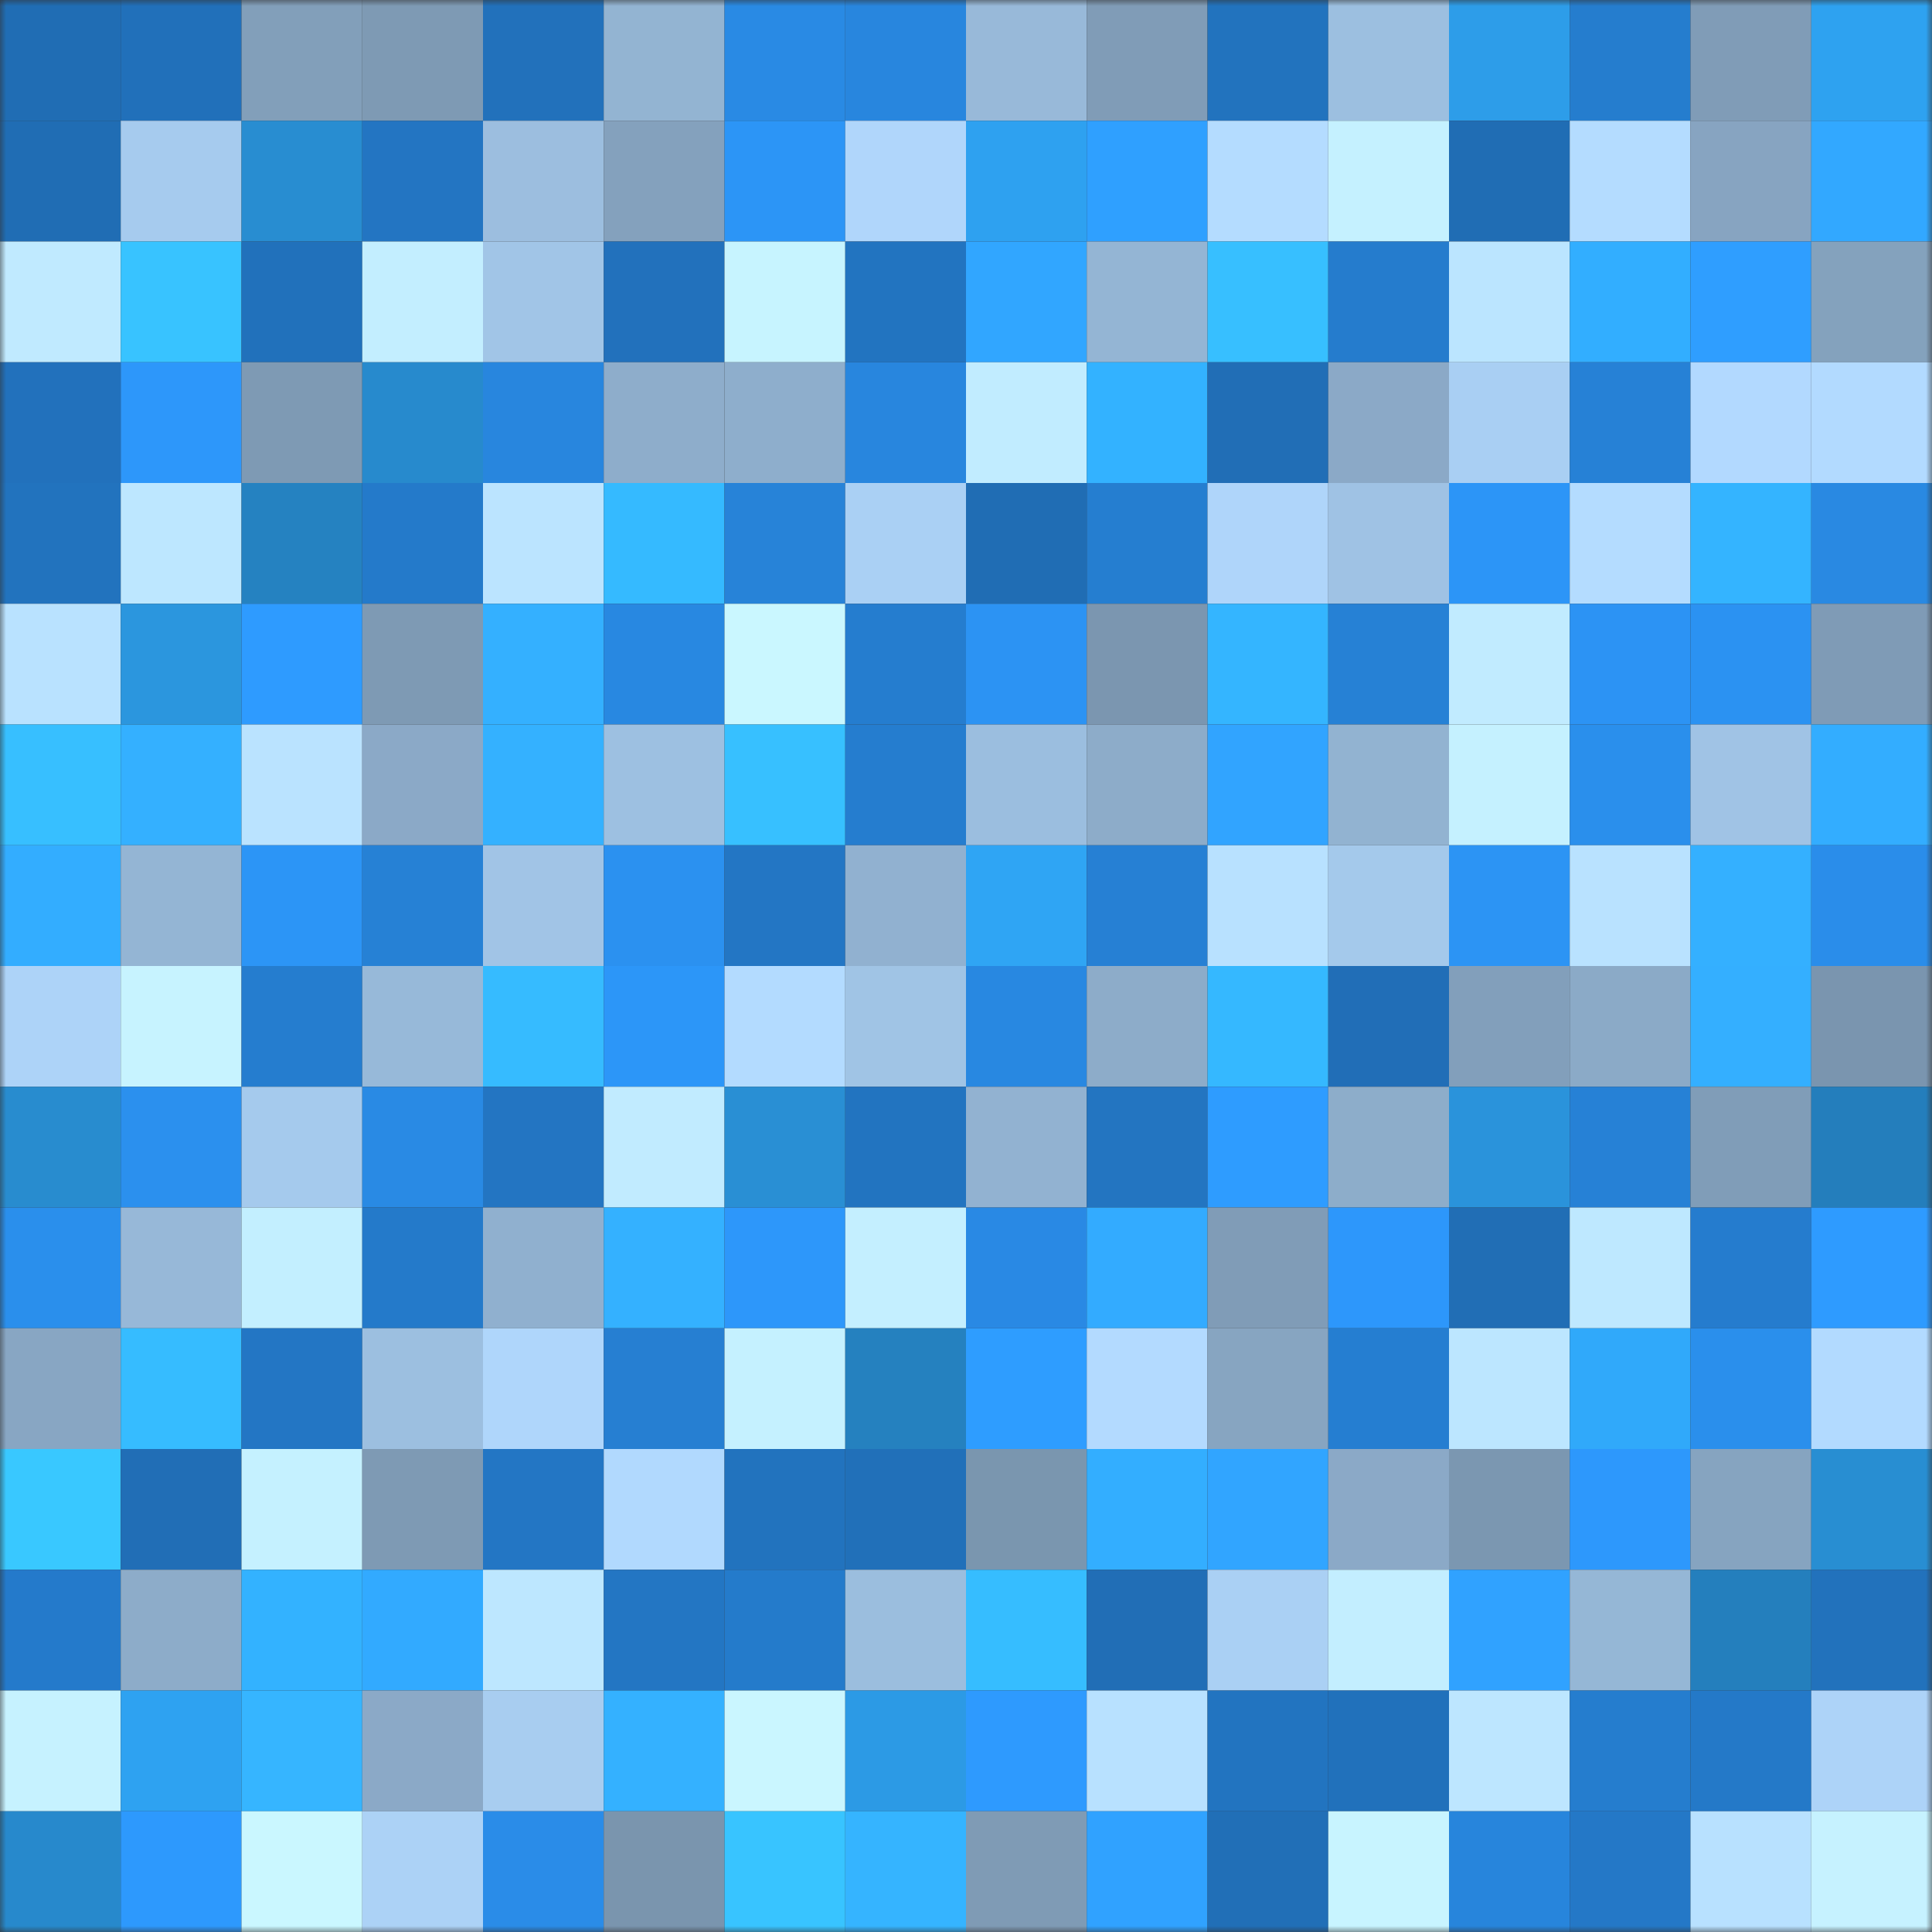 <svg viewBox="0 0 160 160" fill="none" role="img" xmlns="http://www.w3.org/2000/svg" width="240" height="240" name="ens%2Cdoncherry.eth"><rect x="0" y="0" width="160" height="160" fill="#333333" stroke="none"/><mask id="1354949861" mask-type="alpha" maskUnits="userSpaceOnUse" x="0" y="0" width="160" height="160"><rect width="160" height="160" fill="#FFFFFF"></rect></mask><g mask="url(#1354949861)"><rect x="0" y="0" width="10" height="10" fill="#206db4"></rect><rect x="10" y="0" width="10" height="10" fill="#2170ba"></rect><rect x="20" y="0" width="10" height="10" fill="#829fba"></rect><rect x="30" y="0" width="10" height="10" fill="#7e9ab4"></rect><rect x="40" y="0" width="10" height="10" fill="#2271bb"></rect><rect x="50" y="0" width="10" height="10" fill="#93b4d2"></rect><rect x="60" y="0" width="10" height="10" fill="#298ae4"></rect><rect x="70" y="0" width="10" height="10" fill="#2886de"></rect><rect x="80" y="0" width="10" height="10" fill="#98b9d9"></rect><rect x="90" y="0" width="10" height="10" fill="#809cb7"></rect><rect x="100" y="0" width="10" height="10" fill="#2273be"></rect><rect x="110" y="0" width="10" height="10" fill="#9cbfe0"></rect><rect x="120" y="0" width="10" height="10" fill="#2d9de9"></rect><rect x="130" y="0" width="10" height="10" fill="#257dce"></rect><rect x="140" y="0" width="10" height="10" fill="#809cb7"></rect><rect x="150" y="0" width="10" height="10" fill="#2ea2f0"></rect><rect x="0" y="10" width="10" height="10" fill="#206db4"></rect><rect x="10" y="10" width="10" height="10" fill="#a6cbee"></rect><rect x="20" y="10" width="10" height="10" fill="#288dd1"></rect><rect x="30" y="10" width="10" height="10" fill="#2375c2"></rect><rect x="40" y="10" width="10" height="10" fill="#9cbedf"></rect><rect x="50" y="10" width="10" height="10" fill="#84a1bd"></rect><rect x="60" y="10" width="10" height="10" fill="#2c95f6"></rect><rect x="70" y="10" width="10" height="10" fill="#b0d6fb"></rect><rect x="80" y="10" width="10" height="10" fill="#2ea1f0"></rect><rect x="90" y="10" width="10" height="10" fill="#2fa0ff"></rect><rect x="100" y="10" width="10" height="10" fill="#b4dcff"></rect><rect x="110" y="10" width="10" height="10" fill="#c5f1ff"></rect><rect x="120" y="10" width="10" height="10" fill="#206db4"></rect><rect x="130" y="10" width="10" height="10" fill="#b4dcff"></rect><rect x="140" y="10" width="10" height="10" fill="#87a4c1"></rect><rect x="150" y="10" width="10" height="10" fill="#32a8ff"></rect><rect x="0" y="20" width="10" height="10" fill="#c0eaff"></rect><rect x="10" y="20" width="10" height="10" fill="#38c3ff"></rect><rect x="20" y="20" width="10" height="10" fill="#2171bb"></rect><rect x="30" y="20" width="10" height="10" fill="#c3eeff"></rect><rect x="40" y="20" width="10" height="10" fill="#a1c5e7"></rect><rect x="50" y="20" width="10" height="10" fill="#2271bc"></rect><rect x="60" y="20" width="10" height="10" fill="#c7f4ff"></rect><rect x="70" y="20" width="10" height="10" fill="#2274c0"></rect><rect x="80" y="20" width="10" height="10" fill="#31a6ff"></rect><rect x="90" y="20" width="10" height="10" fill="#94b5d4"></rect><rect x="100" y="20" width="10" height="10" fill="#37bfff"></rect><rect x="110" y="20" width="10" height="10" fill="#257ccd"></rect><rect x="120" y="20" width="10" height="10" fill="#bbe5ff"></rect><rect x="130" y="20" width="10" height="10" fill="#32aeff"></rect><rect x="140" y="20" width="10" height="10" fill="#2f9eff"></rect><rect x="150" y="20" width="10" height="10" fill="#84a2bd"></rect><rect x="0" y="30" width="10" height="10" fill="#2271bc"></rect><rect x="10" y="30" width="10" height="10" fill="#2d97fa"></rect><rect x="20" y="30" width="10" height="10" fill="#7e9ab4"></rect><rect x="30" y="30" width="10" height="10" fill="#278acd"></rect><rect x="40" y="30" width="10" height="10" fill="#2886de"></rect><rect x="50" y="30" width="10" height="10" fill="#8eadcb"></rect><rect x="60" y="30" width="10" height="10" fill="#8eaecc"></rect><rect x="70" y="30" width="10" height="10" fill="#2886de"></rect><rect x="80" y="30" width="10" height="10" fill="#c1ecff"></rect><rect x="90" y="30" width="10" height="10" fill="#33b2ff"></rect><rect x="100" y="30" width="10" height="10" fill="#216eb6"></rect><rect x="110" y="30" width="10" height="10" fill="#8ba9c7"></rect><rect x="120" y="30" width="10" height="10" fill="#a9cff3"></rect><rect x="130" y="30" width="10" height="10" fill="#2681d6"></rect><rect x="140" y="30" width="10" height="10" fill="#b2d9ff"></rect><rect x="150" y="30" width="10" height="10" fill="#b2daff"></rect><rect x="0" y="40" width="10" height="10" fill="#2273be"></rect><rect x="10" y="40" width="10" height="10" fill="#bde7ff"></rect><rect x="20" y="40" width="10" height="10" fill="#2582c1"></rect><rect x="30" y="40" width="10" height="10" fill="#247aca"></rect><rect x="40" y="40" width="10" height="10" fill="#bbe4ff"></rect><rect x="50" y="40" width="10" height="10" fill="#35baff"></rect><rect x="60" y="40" width="10" height="10" fill="#2783d8"></rect><rect x="70" y="40" width="10" height="10" fill="#aad0f4"></rect><rect x="80" y="40" width="10" height="10" fill="#206db4"></rect><rect x="90" y="40" width="10" height="10" fill="#257ed0"></rect><rect x="100" y="40" width="10" height="10" fill="#afd5fa"></rect><rect x="110" y="40" width="10" height="10" fill="#9fc2e4"></rect><rect x="120" y="40" width="10" height="10" fill="#2c95f7"></rect><rect x="130" y="40" width="10" height="10" fill="#b4dcff"></rect><rect x="140" y="40" width="10" height="10" fill="#34b4ff"></rect><rect x="150" y="40" width="10" height="10" fill="#2989e2"></rect><rect x="0" y="50" width="10" height="10" fill="#b9e2ff"></rect><rect x="10" y="50" width="10" height="10" fill="#2b96de"></rect><rect x="20" y="50" width="10" height="10" fill="#2e9bff"></rect><rect x="30" y="50" width="10" height="10" fill="#7e9ab4"></rect><rect x="40" y="50" width="10" height="10" fill="#34b0ff"></rect><rect x="50" y="50" width="10" height="10" fill="#2888e1"></rect><rect x="60" y="50" width="10" height="10" fill="#caf7ff"></rect><rect x="70" y="50" width="10" height="10" fill="#257dcf"></rect><rect x="80" y="50" width="10" height="10" fill="#2c93f3"></rect><rect x="90" y="50" width="10" height="10" fill="#7b96b0"></rect><rect x="100" y="50" width="10" height="10" fill="#34b5ff"></rect><rect x="110" y="50" width="10" height="10" fill="#2681d5"></rect><rect x="120" y="50" width="10" height="10" fill="#c1ebff"></rect><rect x="130" y="50" width="10" height="10" fill="#2c93f4"></rect><rect x="140" y="50" width="10" height="10" fill="#2b92f2"></rect><rect x="150" y="50" width="10" height="10" fill="#7f9bb6"></rect><rect x="0" y="60" width="10" height="10" fill="#37bfff"></rect><rect x="10" y="60" width="10" height="10" fill="#34b0ff"></rect><rect x="20" y="60" width="10" height="10" fill="#bae3ff"></rect><rect x="30" y="60" width="10" height="10" fill="#8ba9c7"></rect><rect x="40" y="60" width="10" height="10" fill="#34b1ff"></rect><rect x="50" y="60" width="10" height="10" fill="#9dc0e1"></rect><rect x="60" y="60" width="10" height="10" fill="#37c0ff"></rect><rect x="70" y="60" width="10" height="10" fill="#257dcf"></rect><rect x="80" y="60" width="10" height="10" fill="#9bbedf"></rect><rect x="90" y="60" width="10" height="10" fill="#8dacc9"></rect><rect x="100" y="60" width="10" height="10" fill="#31a4ff"></rect><rect x="110" y="60" width="10" height="10" fill="#92b3d1"></rect><rect x="120" y="60" width="10" height="10" fill="#c5f1ff"></rect><rect x="130" y="60" width="10" height="10" fill="#2a8fec"></rect><rect x="140" y="60" width="10" height="10" fill="#a0c3e5"></rect><rect x="150" y="60" width="10" height="10" fill="#33adff"></rect><rect x="0" y="70" width="10" height="10" fill="#33adff"></rect><rect x="10" y="70" width="10" height="10" fill="#94b5d4"></rect><rect x="20" y="70" width="10" height="10" fill="#2c95f6"></rect><rect x="30" y="70" width="10" height="10" fill="#2681d5"></rect><rect x="40" y="70" width="10" height="10" fill="#a1c4e6"></rect><rect x="50" y="70" width="10" height="10" fill="#2b91f0"></rect><rect x="60" y="70" width="10" height="10" fill="#2376c4"></rect><rect x="70" y="70" width="10" height="10" fill="#91b1d0"></rect><rect x="80" y="70" width="10" height="10" fill="#2fa5f4"></rect><rect x="90" y="70" width="10" height="10" fill="#2680d4"></rect><rect x="100" y="70" width="10" height="10" fill="#b8e1ff"></rect><rect x="110" y="70" width="10" height="10" fill="#a4c9eb"></rect><rect x="120" y="70" width="10" height="10" fill="#2c94f4"></rect><rect x="130" y="70" width="10" height="10" fill="#b9e2ff"></rect><rect x="140" y="70" width="10" height="10" fill="#34b0ff"></rect><rect x="150" y="70" width="10" height="10" fill="#2a8dea"></rect><rect x="0" y="80" width="10" height="10" fill="#add3f8"></rect><rect x="10" y="80" width="10" height="10" fill="#c7f3ff"></rect><rect x="20" y="80" width="10" height="10" fill="#257dcf"></rect><rect x="30" y="80" width="10" height="10" fill="#97b9d9"></rect><rect x="40" y="80" width="10" height="10" fill="#36bbff"></rect><rect x="50" y="80" width="10" height="10" fill="#2c96f8"></rect><rect x="60" y="80" width="10" height="10" fill="#b3dbff"></rect><rect x="70" y="80" width="10" height="10" fill="#a0c4e5"></rect><rect x="80" y="80" width="10" height="10" fill="#2888e1"></rect><rect x="90" y="80" width="10" height="10" fill="#8dacc9"></rect><rect x="100" y="80" width="10" height="10" fill="#35b8ff"></rect><rect x="110" y="80" width="10" height="10" fill="#216eb7"></rect><rect x="120" y="80" width="10" height="10" fill="#829fbb"></rect><rect x="130" y="80" width="10" height="10" fill="#8baac7"></rect><rect x="140" y="80" width="10" height="10" fill="#34afff"></rect><rect x="150" y="80" width="10" height="10" fill="#7a95af"></rect><rect x="0" y="90" width="10" height="10" fill="#288ccf"></rect><rect x="10" y="90" width="10" height="10" fill="#2b90ee"></rect><rect x="20" y="90" width="10" height="10" fill="#a5caed"></rect><rect x="30" y="90" width="10" height="10" fill="#298ae4"></rect><rect x="40" y="90" width="10" height="10" fill="#2375c2"></rect><rect x="50" y="90" width="10" height="10" fill="#c1ebff"></rect><rect x="60" y="90" width="10" height="10" fill="#298fd4"></rect><rect x="70" y="90" width="10" height="10" fill="#2274c0"></rect><rect x="80" y="90" width="10" height="10" fill="#92b2d1"></rect><rect x="90" y="90" width="10" height="10" fill="#2375c1"></rect><rect x="100" y="90" width="10" height="10" fill="#2e9cff"></rect><rect x="110" y="90" width="10" height="10" fill="#8dadca"></rect><rect x="120" y="90" width="10" height="10" fill="#2a93db"></rect><rect x="130" y="90" width="10" height="10" fill="#2681d6"></rect><rect x="140" y="90" width="10" height="10" fill="#809db8"></rect><rect x="150" y="90" width="10" height="10" fill="#247ebc"></rect><rect x="0" y="100" width="10" height="10" fill="#2a8fec"></rect><rect x="10" y="100" width="10" height="10" fill="#97b8d8"></rect><rect x="20" y="100" width="10" height="10" fill="#c3efff"></rect><rect x="30" y="100" width="10" height="10" fill="#247aca"></rect><rect x="40" y="100" width="10" height="10" fill="#90b0cf"></rect><rect x="50" y="100" width="10" height="10" fill="#34b1ff"></rect><rect x="60" y="100" width="10" height="10" fill="#2d97fa"></rect><rect x="70" y="100" width="10" height="10" fill="#c4efff"></rect><rect x="80" y="100" width="10" height="10" fill="#2989e4"></rect><rect x="90" y="100" width="10" height="10" fill="#33abff"></rect><rect x="100" y="100" width="10" height="10" fill="#809cb7"></rect><rect x="110" y="100" width="10" height="10" fill="#2d97fb"></rect><rect x="120" y="100" width="10" height="10" fill="#216eb5"></rect><rect x="130" y="100" width="10" height="10" fill="#bee8ff"></rect><rect x="140" y="100" width="10" height="10" fill="#257cce"></rect><rect x="150" y="100" width="10" height="10" fill="#2e9bff"></rect><rect x="0" y="110" width="10" height="10" fill="#88a6c3"></rect><rect x="10" y="110" width="10" height="10" fill="#36bcff"></rect><rect x="20" y="110" width="10" height="10" fill="#2376c4"></rect><rect x="30" y="110" width="10" height="10" fill="#9cbfe0"></rect><rect x="40" y="110" width="10" height="10" fill="#afd6fb"></rect><rect x="50" y="110" width="10" height="10" fill="#267fd2"></rect><rect x="60" y="110" width="10" height="10" fill="#c5f1ff"></rect><rect x="70" y="110" width="10" height="10" fill="#2581bf"></rect><rect x="80" y="110" width="10" height="10" fill="#2e9dff"></rect><rect x="90" y="110" width="10" height="10" fill="#b3daff"></rect><rect x="100" y="110" width="10" height="10" fill="#87a5c1"></rect><rect x="110" y="110" width="10" height="10" fill="#257ed1"></rect><rect x="120" y="110" width="10" height="10" fill="#bce6ff"></rect><rect x="130" y="110" width="10" height="10" fill="#30a9fa"></rect><rect x="140" y="110" width="10" height="10" fill="#2a8fec"></rect><rect x="150" y="110" width="10" height="10" fill="#b2daff"></rect><rect x="0" y="120" width="10" height="10" fill="#39c8ff"></rect><rect x="10" y="120" width="10" height="10" fill="#216eb6"></rect><rect x="20" y="120" width="10" height="10" fill="#c5f1ff"></rect><rect x="30" y="120" width="10" height="10" fill="#7e9ab4"></rect><rect x="40" y="120" width="10" height="10" fill="#2376c4"></rect><rect x="50" y="120" width="10" height="10" fill="#b1d9fe"></rect><rect x="60" y="120" width="10" height="10" fill="#2273be"></rect><rect x="70" y="120" width="10" height="10" fill="#2170b9"></rect><rect x="80" y="120" width="10" height="10" fill="#7a96af"></rect><rect x="90" y="120" width="10" height="10" fill="#33aeff"></rect><rect x="100" y="120" width="10" height="10" fill="#31a5ff"></rect><rect x="110" y="120" width="10" height="10" fill="#8ba9c7"></rect><rect x="120" y="120" width="10" height="10" fill="#7b97b1"></rect><rect x="130" y="120" width="10" height="10" fill="#2d98fc"></rect><rect x="140" y="120" width="10" height="10" fill="#86a4c0"></rect><rect x="150" y="120" width="10" height="10" fill="#288ed2"></rect><rect x="0" y="130" width="10" height="10" fill="#247acb"></rect><rect x="10" y="130" width="10" height="10" fill="#8dacc9"></rect><rect x="20" y="130" width="10" height="10" fill="#33b2ff"></rect><rect x="30" y="130" width="10" height="10" fill="#32aaff"></rect><rect x="40" y="130" width="10" height="10" fill="#bde7ff"></rect><rect x="50" y="130" width="10" height="10" fill="#2376c3"></rect><rect x="60" y="130" width="10" height="10" fill="#247bcb"></rect><rect x="70" y="130" width="10" height="10" fill="#9bbede"></rect><rect x="80" y="130" width="10" height="10" fill="#36bdff"></rect><rect x="90" y="130" width="10" height="10" fill="#216eb6"></rect><rect x="100" y="130" width="10" height="10" fill="#aad0f4"></rect><rect x="110" y="130" width="10" height="10" fill="#c3eeff"></rect><rect x="120" y="130" width="10" height="10" fill="#30a2ff"></rect><rect x="130" y="130" width="10" height="10" fill="#95b7d6"></rect><rect x="140" y="130" width="10" height="10" fill="#247fbd"></rect><rect x="150" y="130" width="10" height="10" fill="#2272bc"></rect><rect x="0" y="140" width="10" height="10" fill="#c6f2ff"></rect><rect x="10" y="140" width="10" height="10" fill="#2ea2f1"></rect><rect x="20" y="140" width="10" height="10" fill="#36b5ff"></rect><rect x="30" y="140" width="10" height="10" fill="#8ba9c7"></rect><rect x="40" y="140" width="10" height="10" fill="#a8cdf0"></rect><rect x="50" y="140" width="10" height="10" fill="#34b1ff"></rect><rect x="60" y="140" width="10" height="10" fill="#caf6ff"></rect><rect x="70" y="140" width="10" height="10" fill="#2c9ae5"></rect><rect x="80" y="140" width="10" height="10" fill="#2e9afe"></rect><rect x="90" y="140" width="10" height="10" fill="#b8e1ff"></rect><rect x="100" y="140" width="10" height="10" fill="#2274c0"></rect><rect x="110" y="140" width="10" height="10" fill="#2171bb"></rect><rect x="120" y="140" width="10" height="10" fill="#bde6ff"></rect><rect x="130" y="140" width="10" height="10" fill="#257dce"></rect><rect x="140" y="140" width="10" height="10" fill="#2479c8"></rect><rect x="150" y="140" width="10" height="10" fill="#add3f8"></rect><rect x="0" y="150" width="10" height="10" fill="#2789cc"></rect><rect x="10" y="150" width="10" height="10" fill="#2d99fd"></rect><rect x="20" y="150" width="10" height="10" fill="#caf7ff"></rect><rect x="30" y="150" width="10" height="10" fill="#acd2f6"></rect><rect x="40" y="150" width="10" height="10" fill="#2a8ce8"></rect><rect x="50" y="150" width="10" height="10" fill="#7a95ae"></rect><rect x="60" y="150" width="10" height="10" fill="#38c4ff"></rect><rect x="70" y="150" width="10" height="10" fill="#35b4ff"></rect><rect x="80" y="150" width="10" height="10" fill="#7f9bb5"></rect><rect x="90" y="150" width="10" height="10" fill="#30a2ff"></rect><rect x="100" y="150" width="10" height="10" fill="#216fb7"></rect><rect x="110" y="150" width="10" height="10" fill="#c8f4ff"></rect><rect x="120" y="150" width="10" height="10" fill="#2785dc"></rect><rect x="130" y="150" width="10" height="10" fill="#2478c7"></rect><rect x="140" y="150" width="10" height="10" fill="#b8e1ff"></rect><rect x="150" y="150" width="10" height="10" fill="#c6f2ff"></rect></g></svg>